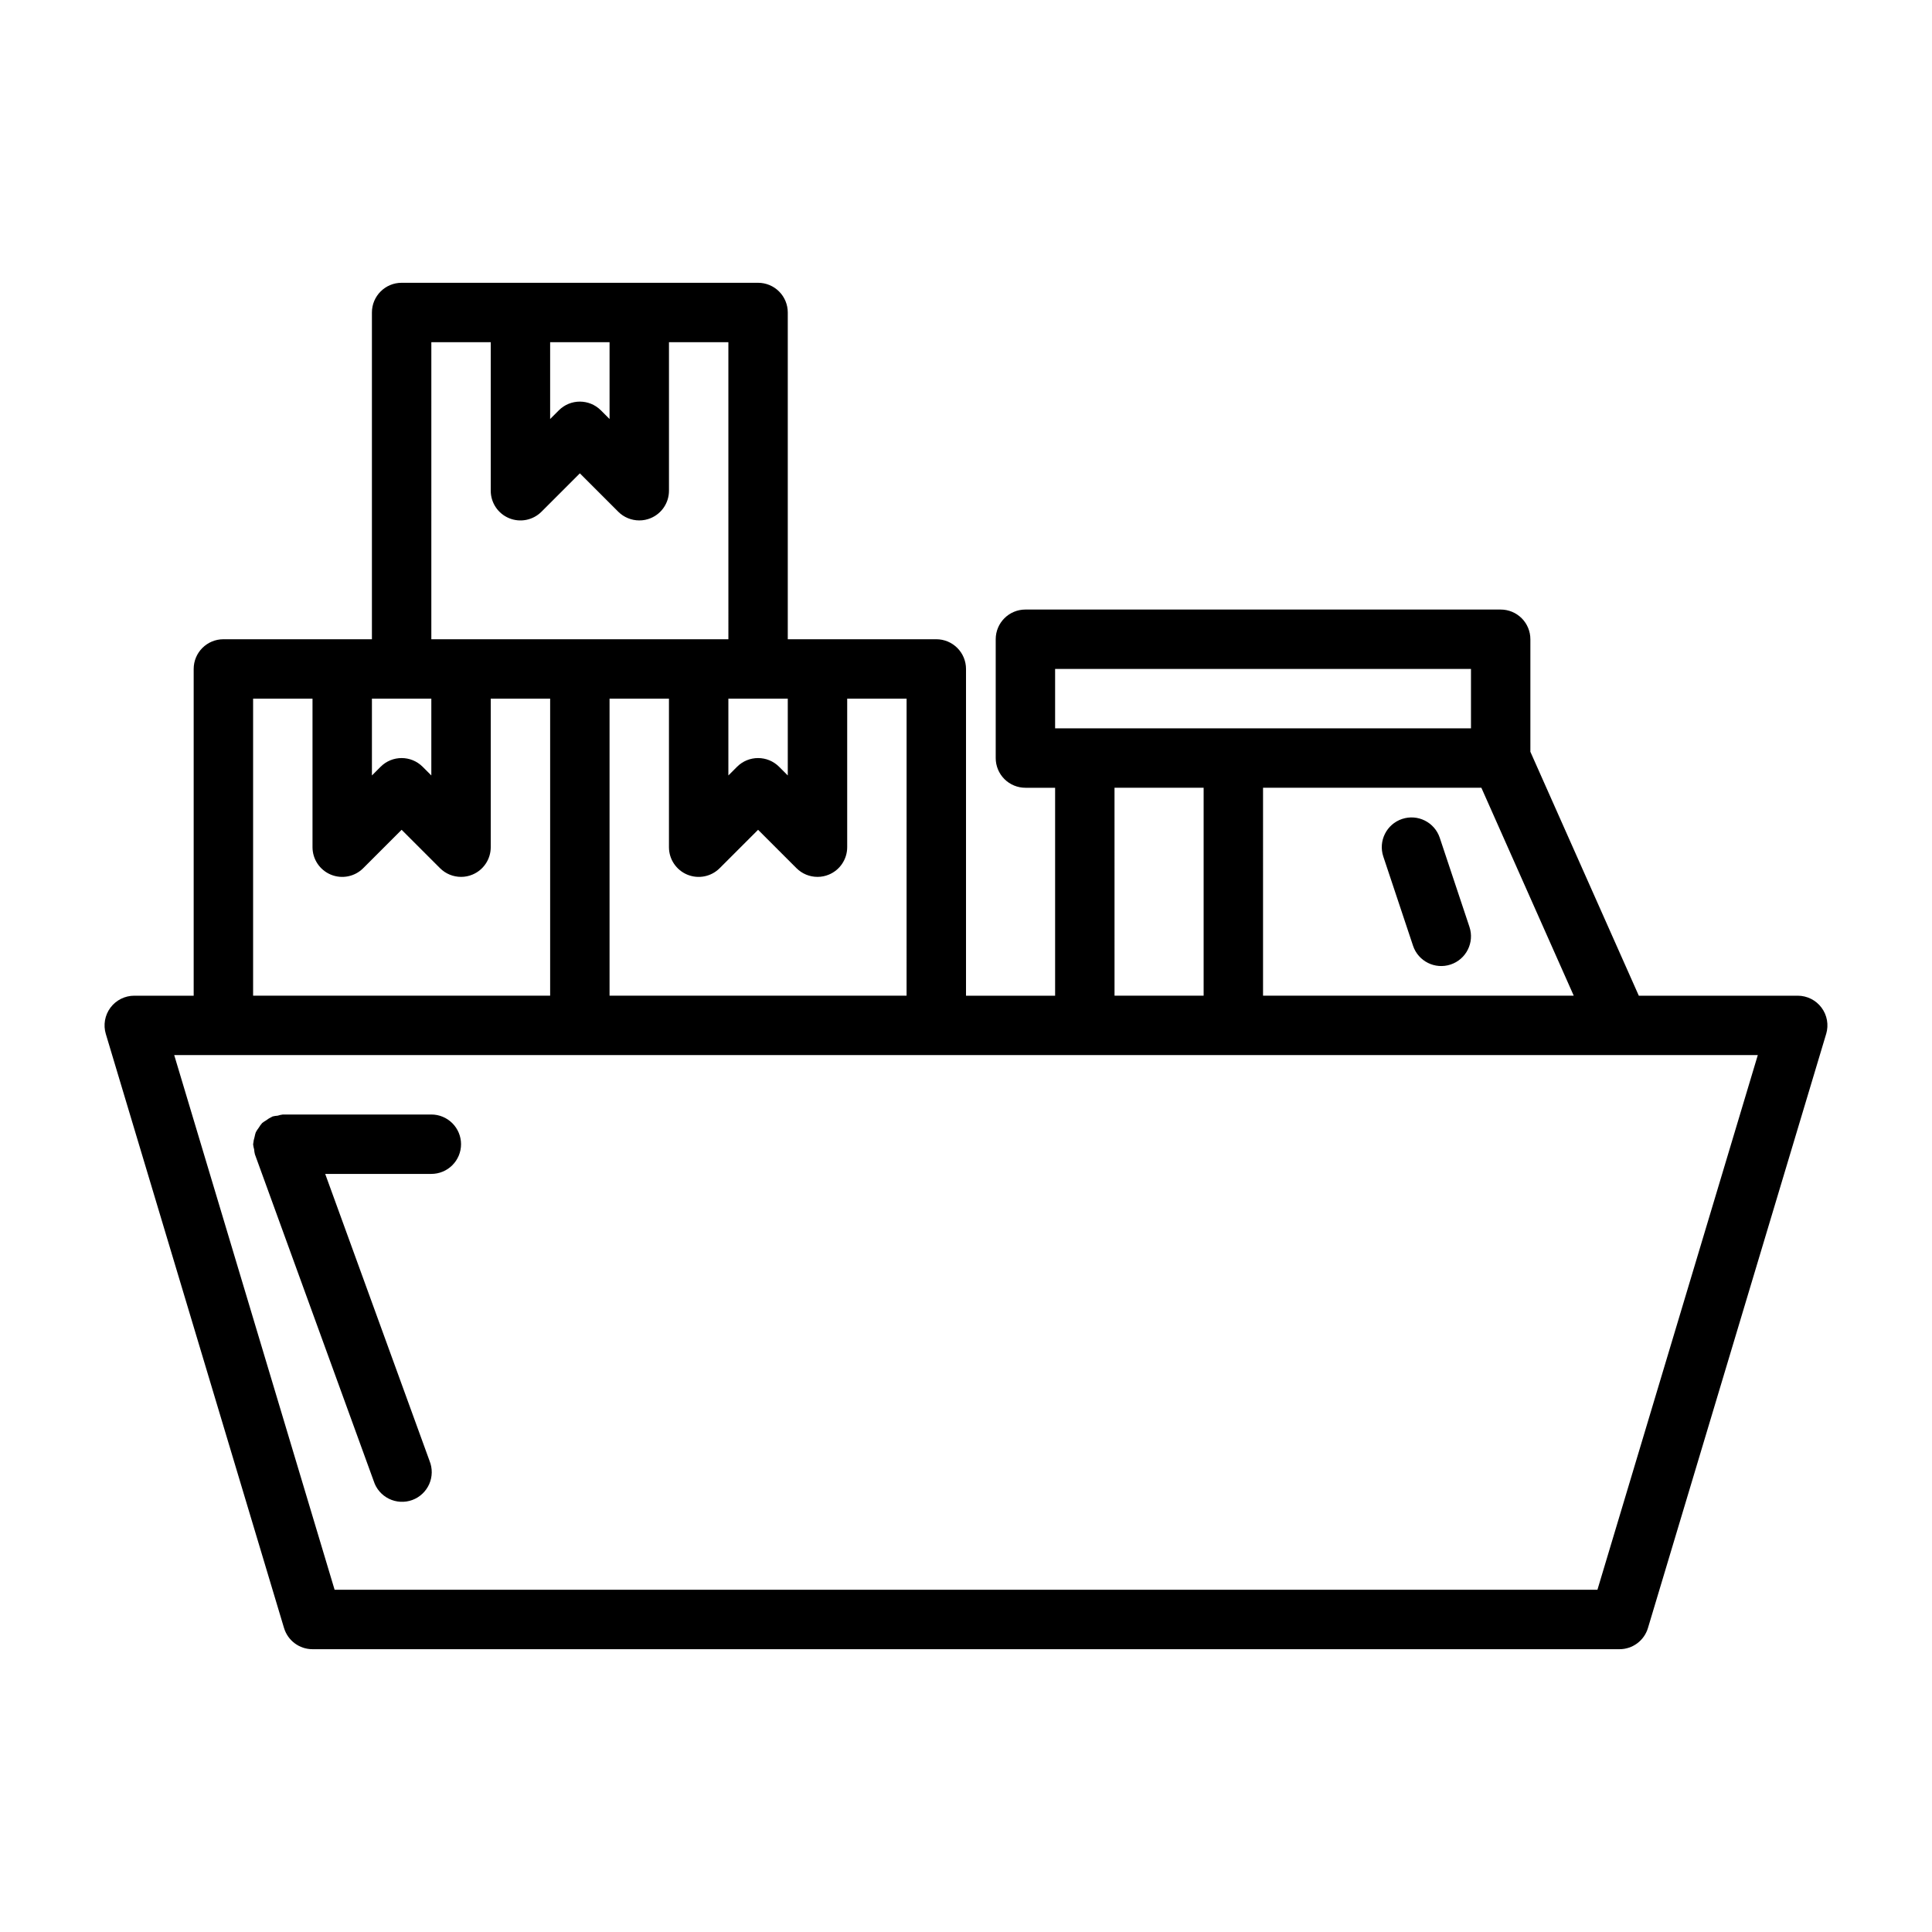 <?xml version="1.0" encoding="UTF-8"?>
<!-- The Best Svg Icon site in the world: iconSvg.co, Visit us! https://iconsvg.co -->
<svg fill="#000000" width="800px" height="800px" version="1.1" viewBox="144 144 512 512" xmlns="http://www.w3.org/2000/svg">
 <path d="m626.71 411.02c-1.484-1.98-3.816-3.148-6.297-3.148h-42.113l-28.734-64.645v-29.82c0-2.086-0.828-4.09-2.305-5.566-1.477-1.477-3.481-2.305-5.566-2.305h-125.95c-4.348 0-7.871 3.523-7.871 7.871v31.488c0 2.086 0.828 4.09 2.305 5.566 1.477 1.477 3.481 2.305 5.566 2.305h7.871v55.105h-23.613v-86.594c0-2.086-0.832-4.09-2.309-5.566-1.477-1.477-3.477-2.305-5.566-2.305h-39.359v-86.594c0-2.086-0.828-4.09-2.305-5.566-1.477-1.477-3.481-2.305-5.566-2.305h-94.465c-4.348 0-7.871 3.523-7.871 7.871v86.594h-39.359c-4.348 0-7.875 3.523-7.875 7.871v86.594h-15.742c-2.488 0-4.832 1.176-6.32 3.172-1.484 2-1.938 4.582-1.223 6.965l47.23 157.44h0.004c1 3.328 4.066 5.606 7.539 5.606h346.37c3.477 0 6.543-2.281 7.539-5.613l47.23-157.44h0.004c0.715-2.391 0.254-4.981-1.246-6.981zm-147.99-58.254h57.859l24.48 55.105h-82.34zm-55.105-31.488h110.21v15.742l-110.21 0.004zm15.742 31.488h23.617v55.105h-23.613zm-55.105 55.105h-78.715v-78.723h15.742v39.363c0 3.184 1.914 6.055 4.856 7.277 2.945 1.219 6.332 0.547 8.582-1.707l10.18-10.176 10.18 10.18v-0.004c1.477 1.477 3.477 2.301 5.562 2.301 1.035 0.004 2.062-0.199 3.016-0.598 2.941-1.219 4.859-4.09 4.859-7.273v-39.363h15.742zm-31.484-78.723v20.355l-2.305-2.305c-3.074-3.07-8.059-3.07-11.133 0l-2.305 2.309v-20.359zm-47.23-94.461v20.355l-2.305-2.305h-0.004c-3.074-3.074-8.055-3.074-11.129 0l-2.309 2.305v-20.355zm-47.23 0h15.742v39.359c-0.004 3.184 1.914 6.059 4.856 7.277s6.328 0.547 8.582-1.703l10.18-10.18 10.18 10.18h-0.004c1.477 1.473 3.481 2.297 5.566 2.297 1.035 0.004 2.059-0.199 3.016-0.598 2.941-1.219 4.856-4.09 4.856-7.273v-39.359h15.742l0.004 78.719h-78.723zm-7.875 94.461h7.871v20.355l-2.305-2.305c-3.074-3.07-8.059-3.07-11.133 0l-2.305 2.309v-20.359zm-39.359 0h15.742v39.363c0 3.184 1.914 6.055 4.859 7.277 2.941 1.219 6.328 0.547 8.578-1.707l10.18-10.176 10.18 10.18v-0.004c1.477 1.477 3.477 2.301 5.566 2.301 1.031 0.004 2.059-0.199 3.012-0.598 2.941-1.219 4.859-4.09 4.859-7.273v-39.363h15.742v78.723h-78.719zm356.26 236.16h-334.66l-42.508-141.7 419.67-0.004zm-33.914-175.67c1.375 4.129-0.855 8.594-4.988 9.969-4.129 1.375-8.594-0.855-9.969-4.988l-7.871-23.617c-1.379-4.129 0.855-8.594 4.984-9.969 4.133-1.375 8.594 0.859 9.973 4.988zm-267.24 57.59c0 2.09-0.832 4.09-2.309 5.566-1.477 1.477-3.477 2.305-5.566 2.305h-28.125l27.648 76.035h-0.004c0.816 1.984 0.785 4.215-0.082 6.176-0.867 1.957-2.492 3.481-4.508 4.215-2.016 0.73-4.242 0.609-6.164-0.336-1.922-0.945-3.379-2.633-4.027-4.676l-31.488-86.594c-0.113-0.43-0.18-0.871-0.207-1.312-0.133-0.449-0.227-0.91-0.273-1.379 0-0.062 0.039-0.125 0.039-0.188 0.051-0.586 0.168-1.164 0.348-1.727 0.07-0.418 0.18-0.832 0.32-1.234 0.223-0.43 0.488-0.84 0.789-1.219 0.258-0.441 0.559-0.855 0.898-1.238 0.336-0.266 0.695-0.508 1.07-0.723 0.465-0.363 0.973-0.672 1.512-0.922 0.07 0 0.109-0.078 0.172-0.102 0.441-0.113 0.898-0.18 1.352-0.207 0.449-0.145 0.906-0.25 1.371-0.312h39.359c2.09 0 4.09 0.828 5.566 2.305 1.477 1.477 2.309 3.481 2.309 5.566z"/>
</svg>